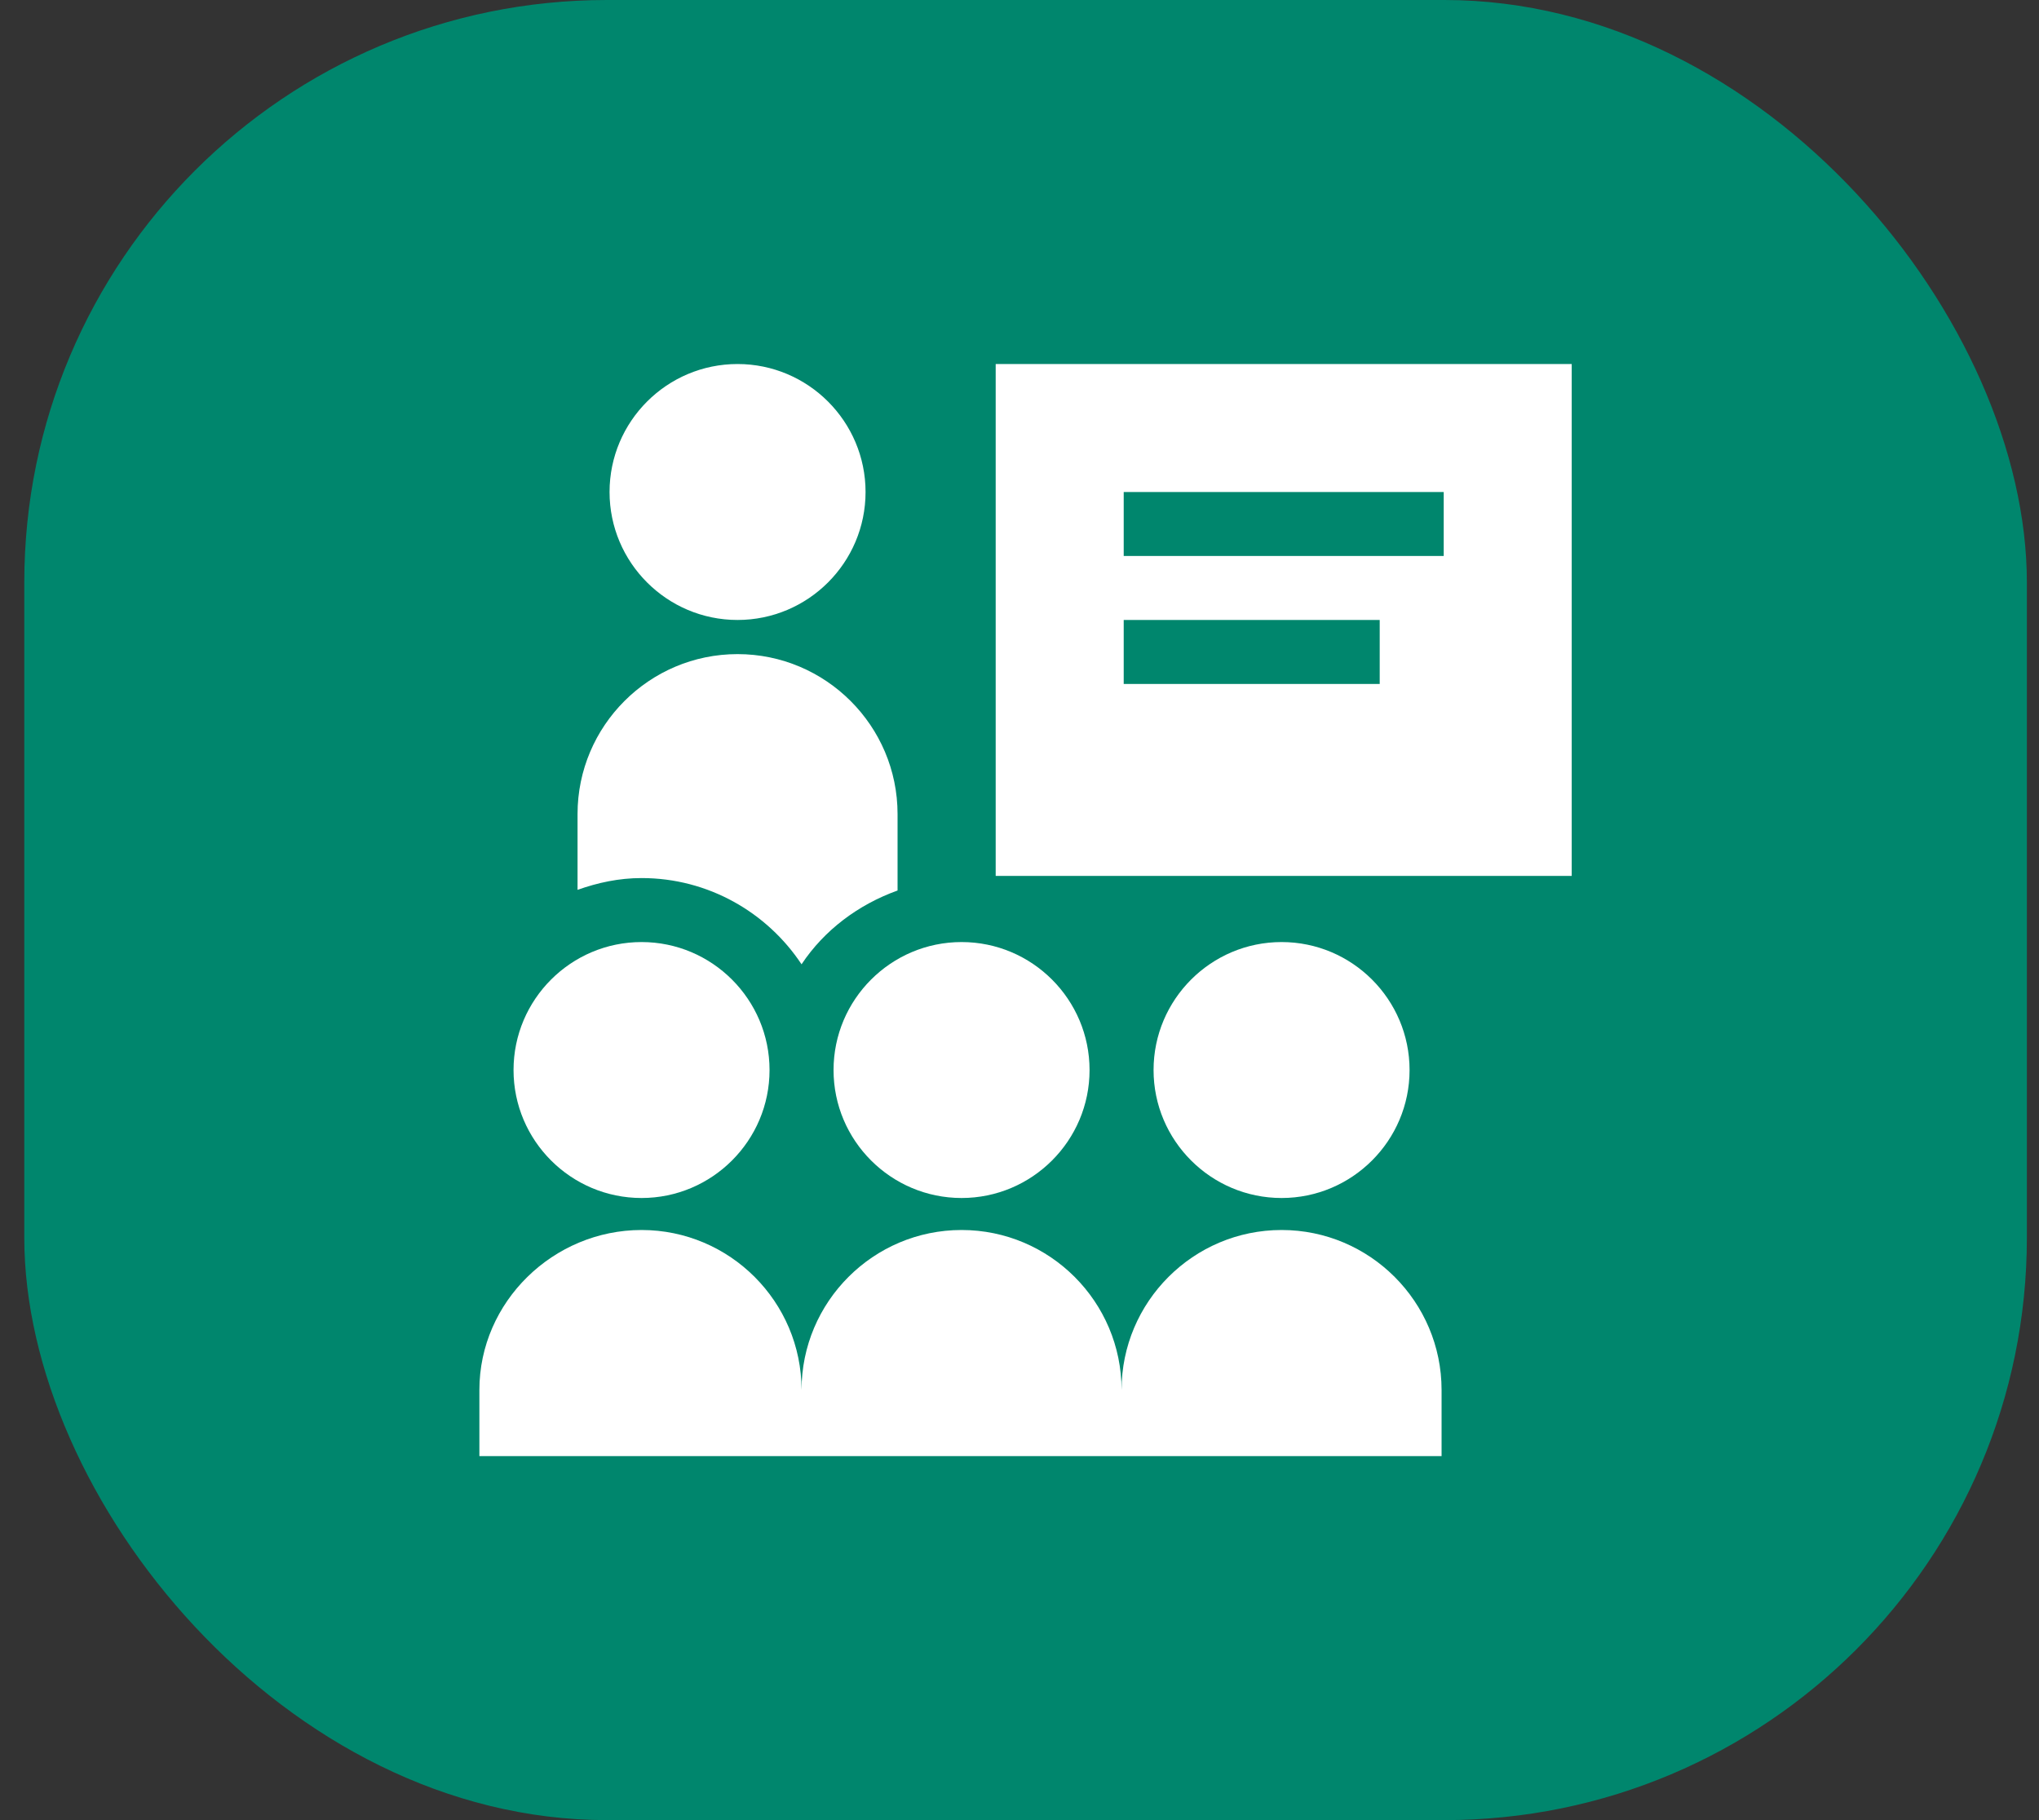 <svg width="56" height="50" viewBox="0 0 56 50" fill="none" xmlns="http://www.w3.org/2000/svg">
<rect x="0" y="0" width="56" height="50" fill="#333333" stroke="none"/>
<rect x="0.667" width="55" height="50" rx="16" fill="#00866D"/>
<path d="M17.62 32.91C19.558 32.91 21.135 31.333 21.135 29.395C21.135 27.456 19.558 25.879 17.62 25.879C15.681 25.879 14.104 27.456 14.104 29.395C14.104 31.333 15.681 32.91 17.62 32.91Z" fill="white"/>
<path d="M22.893 29.395C22.893 31.333 24.47 32.91 26.409 32.91C28.348 32.91 29.924 31.333 29.924 29.395C29.924 27.456 28.348 25.879 26.409 25.879C24.47 25.879 22.893 27.456 22.893 29.395Z" fill="white"/>
<path d="M35.198 32.91C37.137 32.91 38.713 31.333 38.713 29.395C38.713 27.456 37.137 25.879 35.198 25.879C33.259 25.879 31.682 27.456 31.682 29.395C31.682 31.333 33.259 32.91 35.198 32.91Z" fill="white"/>
<path d="M35.198 33.789C32.775 33.789 30.803 35.761 30.803 38.184C30.803 35.761 28.832 33.789 26.409 33.789C23.986 33.789 22.014 35.761 22.014 38.184C22.014 35.761 20.043 33.789 17.62 33.789C15.197 33.789 13.166 35.761 13.166 38.184V40H39.592V38.184C39.592 35.761 37.621 33.789 35.198 33.789Z" fill="white"/>
<path d="M20.256 17.031C22.195 17.031 23.772 15.454 23.772 13.516C23.772 11.577 22.195 10 20.256 10C18.317 10 16.741 11.577 16.741 13.516C16.741 15.454 18.317 17.031 20.256 17.031Z" fill="white"/>
<path d="M27.346 10V24.062H43.166V10H27.346ZM37.893 18.789H30.862V17.031H37.893V18.789ZM39.651 15.273H30.862V13.516H39.651V15.273Z" fill="white"/>
<path d="M22.014 26.49C22.639 25.549 23.572 24.851 24.651 24.463V22.363C24.651 19.94 22.679 17.969 20.256 17.969C17.833 17.969 15.862 19.94 15.862 22.363V24.445C16.414 24.248 17 24.121 17.62 24.121C19.454 24.121 21.069 25.065 22.014 26.49Z" fill="white"/>
</svg>
